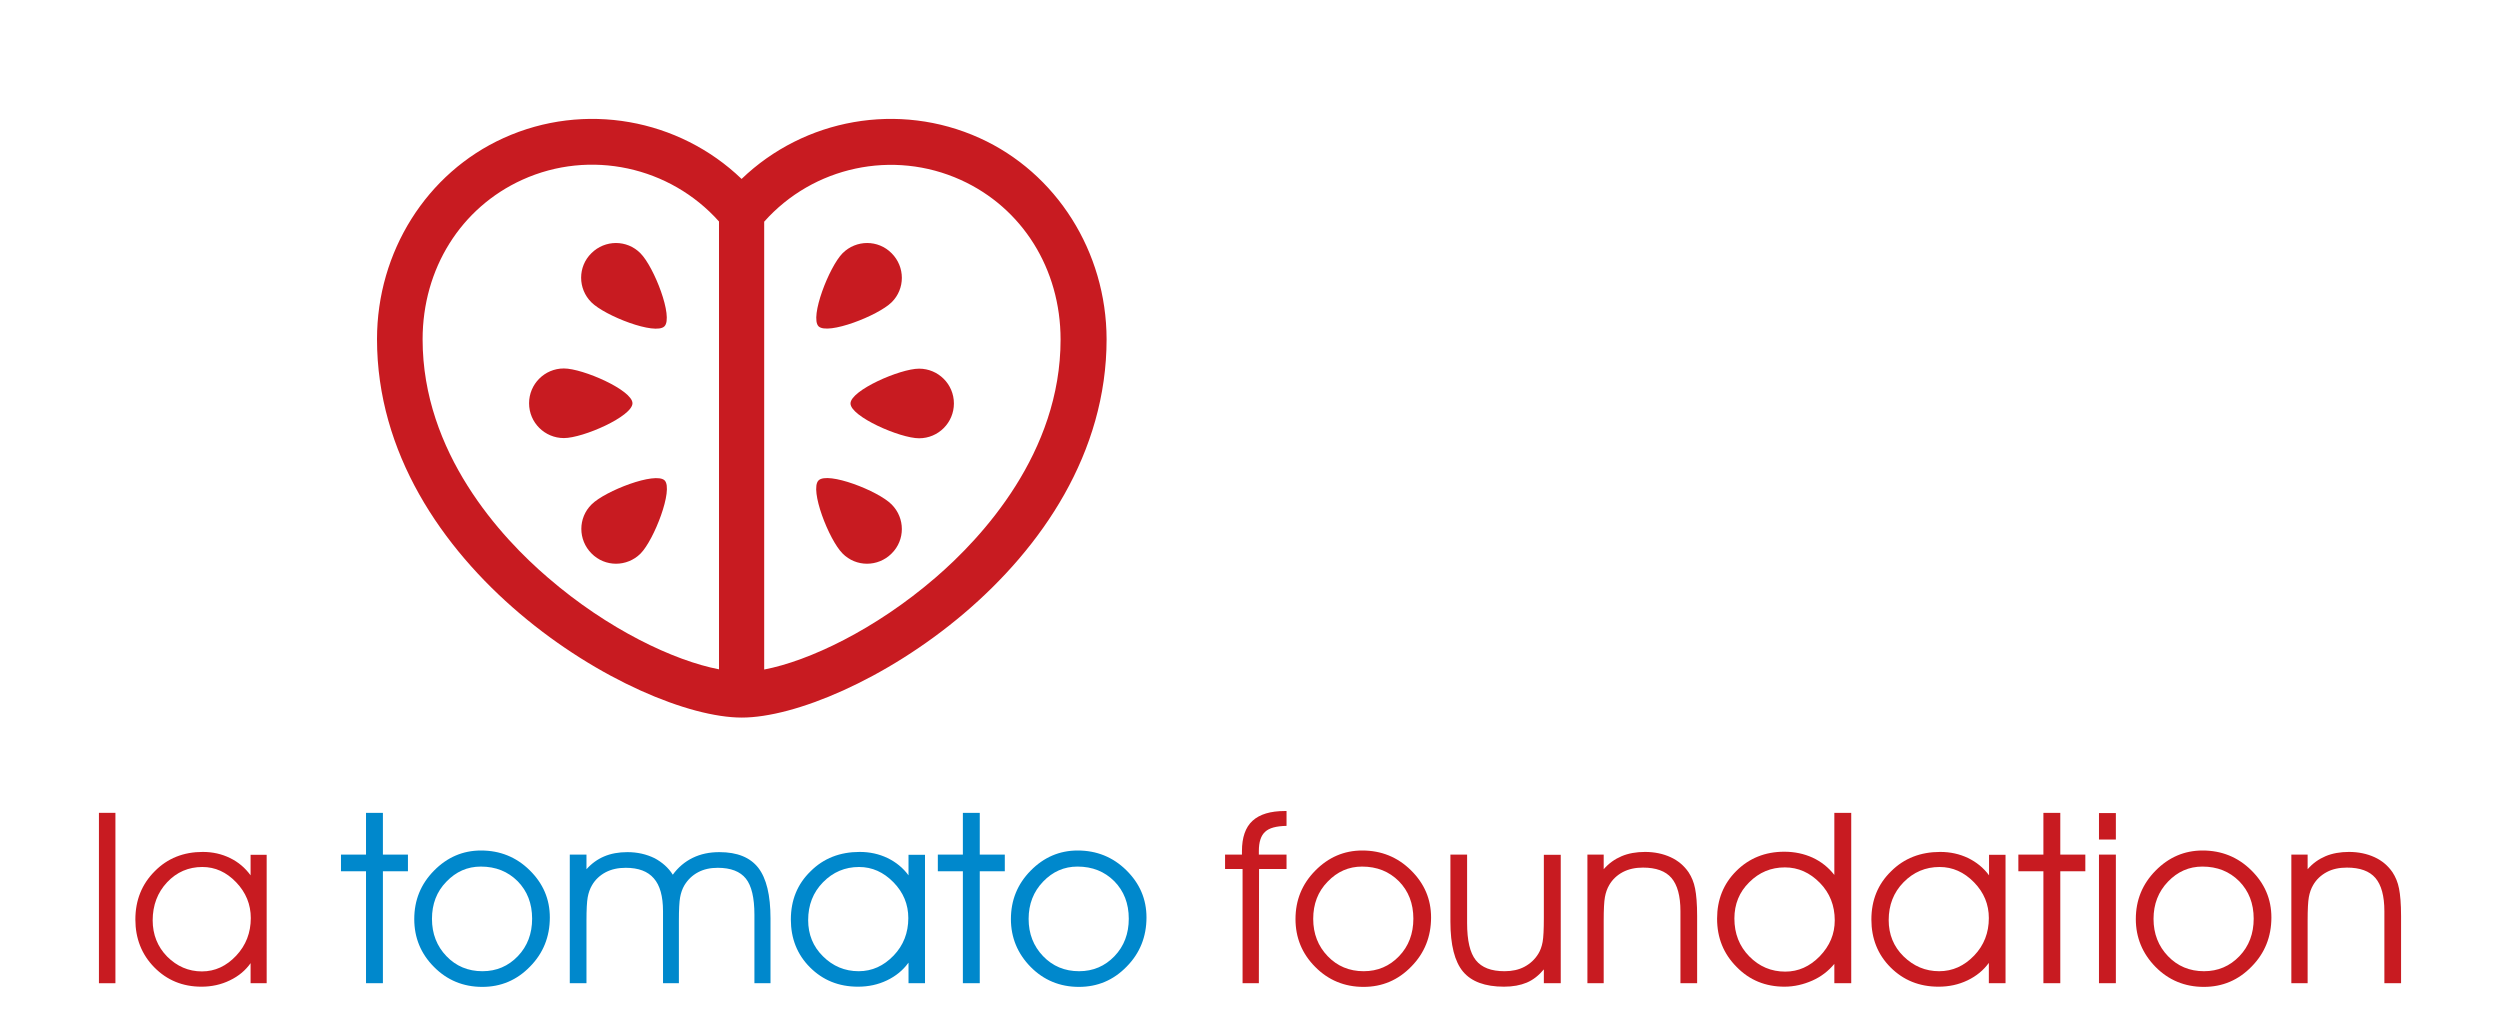 <?xml version="1.0" encoding="utf-8"?>
<!-- Generator: Adobe Illustrator 22.0.0, SVG Export Plug-In . SVG Version: 6.00 Build 0)  -->
<svg version="1.1" id="Layer_1_xA0_Image_1_" xmlns="http://www.w3.org/2000/svg" xmlns:xlink="http://www.w3.org/1999/xlink"
	 x="0px" y="0px" viewBox="0 0 1228.1 499.9" style="enable-background:new 0 0 1228.1 499.9;" xml:space="preserve">
<style type="text/css">
	.st0{fill:#C81B21;}
	.st1{display:none;fill:#C81B21;}
	.st2{fill:#0088CC;}
</style>
<g id="Layer_3">
	<g>
		<g>
			<g>
				<g>
					<path class="st0" d="M481.2,67.8c-39.8-18-86.1-9.5-116.9,20.1c-30.8-29.6-77.2-38.1-116.9-20.1
						c-37.8,17.1-62.2,55.9-62.2,98.8c0,111.8,127.5,185.9,179.2,185.9c51.7,0,179.2-74.1,179.2-185.9
						C543.5,123.7,519,84.9,481.2,67.8z M207.6,166.7c0-34.7,18.8-64.7,49-78.4c33.3-15.1,72.5-6.5,96.6,20.5v220
						c-21.9-4.2-54.5-19.5-84.1-45.1C246.1,264,207.6,222.4,207.6,166.7z M459.5,283.8c-29.7,25.6-62.2,40.9-84.1,45.1v-220
						c24.1-27.1,63.3-35.6,96.6-20.5c30.2,13.7,49,43.7,49,78.4C521,222.4,482.5,264,459.5,283.8z"/>
					<g>
						<g>
							<path class="st0" d="M277,215.2c-9.4,0-17.1-7.6-17.1-17.1l0,0l0,0c0,0,0,0,0,0l0,0c0-9.4,7.6-17.1,17.1-17.1
								c9.4,0,33.7,10.7,33.7,17.1l0,0v0c0,0,0,0,0,0l0,0C310.7,204.5,286.5,215.2,277,215.2z"/>
							<path class="st0" d="M451.5,181.1c9.4,0,17.1,7.6,17.1,17.1l0,0l0,0c0,0,0,0,0,0l0,0c0,9.4-7.6,17.1-17.1,17.1
								c-9.4,0-33.7-10.7-33.7-17.1l0,0v0c0,0,0,0,0,0l0,0C417.8,191.8,442.1,181.1,451.5,181.1z"/>
						</g>
						<g>
							<path class="st0" d="M290.5,148.5c-6.7-6.7-6.7-17.5,0-24.1l0,0c0,0,0,0,0,0c0,0,0,0,0,0l0,0c6.7-6.7,17.5-6.7,24.1,0
								c6.7,6.7,16.3,31.4,11.8,35.9l0,0h0c0,0,0,0,0,0l0,0C321.9,164.8,297.2,155.2,290.5,148.5z"/>
							<path class="st0" d="M438,247.8c6.7,6.7,6.7,17.5,0,24.1l0,0c0,0,0,0,0,0c0,0,0,0,0,0l0,0c-6.7,6.7-17.5,6.7-24.1,0
								c-6.7-6.7-16.3-31.4-11.8-35.9l0,0h0c0,0,0,0,0,0l0,0C406.6,231.5,431.4,241.1,438,247.8z"/>
						</g>
						<g>
							<path class="st0" d="M413.9,124.4c6.7-6.7,17.5-6.7,24.1,0l0,0l0,0c0,0,0,0,0,0l0,0c6.7,6.7,6.7,17.5,0,24.1
								c-6.7,6.6-31.4,16.2-35.9,11.8l0,0v0c0,0,0,0,0,0l0,0C397.7,155.8,407.3,131.1,413.9,124.4z"/>
							<path class="st0" d="M314.7,271.9c-6.7,6.7-17.5,6.7-24.1,0l0,0c0,0,0,0,0,0c0,0,0,0,0,0l0,0c-6.7-6.7-6.7-17.5,0-24.1
								c6.7-6.7,31.4-16.2,35.9-11.8l0,0h0c0,0,0,0,0,0l0,0C330.9,240.5,321.3,265.2,314.7,271.9z"/>
						</g>
					</g>
				</g>
			</g>
		</g>
	</g>
</g>
<g id="Layer_2_1_">
	<g>
		<path class="st1" d="M0.3,399.4h8.2v27.9c2.4-2.9,5.3-5,8.6-6.5c3.3-1.5,7.1-2.2,11.2-2.2c9.1,0,15.7,2.5,19.8,7.6
			c4.1,5.1,6.2,13.3,6.2,24.7V483h-8.2v-32.2c0-9.2-1.4-15.5-4.2-19.1c-2.8-3.6-7.5-5.4-14.1-5.4c-3.8,0-7,0.7-9.9,2.2
			c-2.8,1.5-5.1,3.6-6.7,6.4c-1,1.7-1.7,3.7-2.1,5.9c-0.4,2.2-0.6,6-0.6,11.5V483H0.3V399.4z"/>
		<path class="st1" d="M130.8,454H72.5c0.5,6.9,3.1,12.4,7.6,16.7s10.3,6.4,17.1,6.4c4.8,0,9.2-1.2,13.1-3.7c3.9-2.5,6.9-5.9,9-10.3
			h9.4c-3,7-7.1,12.4-12.5,16.1c-5.4,3.7-11.6,5.6-18.7,5.6c-9.4,0-17.3-3.3-23.8-9.8c-6.5-6.6-9.7-14.4-9.7-23.6
			c0-9.6,3.2-17.6,9.5-23.9c6.4-6.3,14.5-9.4,24.4-9.4c9.7,0,17.6,3.3,23.7,9.8s9.2,15,9.2,25.5L130.8,454L130.8,454z M121.6,446.9
			c-1.6-7-4.4-12.3-8.6-15.9c-4.2-3.6-9.6-5.3-16.4-5.3c-6.3,0-11.6,1.9-15.9,5.7c-4.3,3.8-7,9-8,15.5H121.6z"/>
		<path class="st2" d="M179.8,483V428h-12.3v-8.2h12.3v-20.5h8.3v20.5h12.3v8.2h-12.3V483L179.8,483L179.8,483z"/>
		<path class="st2" d="M203.5,451.5c0-9.3,3.2-17.2,9.7-23.8c6.5-6.6,14.2-9.9,23.1-9.9c9.3,0,17.3,3.2,23.9,9.7
			c6.6,6.5,9.9,14.2,9.9,23.2c0,9.4-3.2,17.5-9.7,24.1c-6.5,6.7-14.3,10-23.5,10c-9.3,0-17.3-3.3-23.7-9.8
			C206.7,468.5,203.5,460.6,203.5,451.5z M212.2,451.4c0,7.3,2.4,13.4,7.1,18.3c4.7,4.9,10.6,7.4,17.7,7.4c6.9,0,12.7-2.5,17.4-7.4
			c4.7-4.9,7-11.1,7-18.4c0-7.5-2.4-13.6-7.1-18.4c-4.8-4.8-10.8-7.2-18.1-7.2c-6.6,0-12.2,2.5-16.9,7.4
			C214.5,438,212.2,444.1,212.2,451.4z"/>
		<path class="st2" d="M330.5,429.7c2.6-3.6,5.9-6.4,9.8-8.3c3.9-1.9,8.2-2.8,13.1-2.8c8.8,0,15.1,2.6,19.1,7.7c4,5.2,6,13.4,6,24.9
			V483h-7.9v-33.6c0-8.4-1.4-14.3-4.2-17.8c-2.8-3.5-7.4-5.3-13.8-5.3c-3.7,0-6.9,0.7-9.7,2.2c-2.8,1.5-5,3.6-6.7,6.4
			c-1,1.7-1.7,3.7-2.1,5.9c-0.4,2.2-0.6,6-0.6,11.5V483h-7.8v-35.4c0-7.3-1.5-12.7-4.5-16.1c-3-3.5-7.6-5.2-13.8-5.2
			c-3.8,0-7,0.7-9.9,2.2c-2.8,1.5-5.1,3.6-6.7,6.4c-1,1.7-1.7,3.7-2.1,5.9c-0.4,2.2-0.6,6-0.6,11.5V483h-8.2v-63.2h8.2v7.2
			c2.5-2.8,5.4-4.9,8.7-6.3c3.3-1.4,7.1-2.1,11.4-2.1c4.9,0,9.3,1,13.4,3C325.3,423.6,328.4,426.3,330.5,429.7z"/>
		<path class="st2" d="M446.2,473c-2.6,3.6-6.1,6.5-10.5,8.6c-4.4,2.1-9.1,3.1-14.2,3.1c-9.5,0-17.3-3.2-23.6-9.5
			c-6.3-6.3-9.4-14.2-9.4-23.5c0-9.5,3.2-17.4,9.7-23.7c6.4-6.4,14.5-9.5,24.1-9.5c5,0,9.5,1,13.7,3c4.1,2,7.6,4.8,10.3,8.5v-10.1
			h8.1V483h-8.1V473z M446.2,451c0-6.7-2.4-12.6-7.3-17.6c-4.9-5-10.5-7.5-16.9-7.5c-6.9,0-12.8,2.5-17.7,7.5s-7.3,11.2-7.3,18.6
			c0,7,2.4,13,7.3,17.8c4.8,4.8,10.7,7.3,17.5,7.3c6.6,0,12.3-2.6,17.2-7.7C443.8,464.4,446.2,458.2,446.2,451z"/>
		<path class="st2" d="M473,483V428h-12.3v-8.2H473v-20.5h8.3v20.5h12.3v8.2h-12.3V483L473,483L473,483z"/>
		<path class="st2" d="M496.6,451.5c0-9.3,3.2-17.2,9.7-23.8c6.5-6.6,14.2-9.9,23.1-9.9c9.3,0,17.3,3.2,23.9,9.7
			c6.6,6.5,9.9,14.2,9.9,23.2c0,9.4-3.2,17.5-9.7,24.1c-6.5,6.7-14.3,10-23.5,10c-9.3,0-17.3-3.3-23.7-9.8
			C499.9,468.5,496.6,460.6,496.6,451.5z M505.3,451.4c0,7.3,2.4,13.4,7.1,18.3c4.7,4.9,10.6,7.4,17.7,7.4c6.9,0,12.7-2.5,17.4-7.4
			c4.7-4.9,7-11.1,7-18.4c0-7.5-2.4-13.6-7.1-18.4c-4.8-4.8-10.8-7.2-18.1-7.2c-6.6,0-12.2,2.5-16.9,7.4
			C507.7,438,505.3,444.1,505.3,451.4z"/>
		<path class="st0" d="M618.4,483h-8v-56.1h-8.6v-7.1h8.3v-1.7c0-6.7,1.7-11.7,5.2-14.9c3.5-3.2,8.8-4.8,15.9-4.8h0.8v7.3
			c-5,0.1-8.5,1-10.5,2.9c-2.1,1.9-3.1,5-3.1,9.5v1.7h13.6v7.1h-13.5L618.4,483L618.4,483z"/>
		<path class="st0" d="M636.4,451.5c0-9.3,3.2-17.2,9.7-23.8c6.5-6.6,14.2-9.9,23.1-9.9c9.3,0,17.3,3.2,23.9,9.7
			c6.6,6.5,9.9,14.2,9.9,23.2c0,9.4-3.2,17.5-9.7,24.1c-6.5,6.7-14.3,10-23.5,10c-9.3,0-17.3-3.3-23.7-9.8
			C639.6,468.5,636.4,460.6,636.4,451.5z M645.1,451.4c0,7.3,2.4,13.4,7.1,18.3c4.7,4.9,10.6,7.4,17.7,7.4c6.9,0,12.7-2.5,17.4-7.4
			c4.7-4.9,7-11.1,7-18.4c0-7.5-2.4-13.6-7.1-18.4c-4.8-4.8-10.8-7.2-18.1-7.2c-6.6,0-12.2,2.5-16.9,7.4
			C647.4,438,645.1,444.1,645.1,451.4z"/>
		<path class="st0" d="M712.5,419.8h8.2v33.6c0,8.6,1.4,14.7,4.3,18.3c2.9,3.6,7.5,5.4,14.1,5.4c3.7,0,7-0.7,9.8-2.2
			c2.8-1.5,5.1-3.6,6.8-6.4c1-1.6,1.7-3.6,2.1-5.8c0.4-2.2,0.6-6.1,0.6-11.7v-31.1h8.3V483h-8.3v-6.8c-2.5,3-5.3,5.2-8.4,6.5
			s-6.8,2-11.2,2c-9.3,0-16-2.5-20.1-7.4c-4.1-4.9-6.2-13.1-6.2-24.5V419.8z"/>
		<path class="st0" d="M779.8,419.8h8v7.2c2.5-2.9,5.5-5,8.8-6.4c3.3-1.4,7.2-2.1,11.5-2.1c4.7,0,8.9,0.9,12.6,2.6s6.6,4.2,8.8,7.4
			c1.5,2.3,2.6,4.9,3.2,8c0.6,3,1,7.5,1,13.5v33h-8.2v-35.4c0-7.5-1.5-12.9-4.4-16.3c-2.9-3.4-7.6-5.1-14-5.1c-3.8,0-7,0.7-9.9,2.2
			c-2.8,1.5-5.1,3.6-6.7,6.4c-1,1.7-1.7,3.7-2.1,5.9c-0.4,2.2-0.6,6-0.6,11.5V483h-8L779.8,419.8L779.8,419.8z"/>
		<path class="st0" d="M901.1,429.8v-14.1v-16.4h8.3V483h-8.3v-9.5c-2.9,3.5-6.5,6.3-10.8,8.2s-8.9,3-13.7,3
			c-9.3,0-17.2-3.2-23.5-9.7c-6.4-6.4-9.6-14.3-9.6-23.7c0-9.3,3.1-17.1,9.4-23.4c6.3-6.3,14.2-9.5,23.6-9.5c5.1,0,9.7,1,13.9,2.9
			C894.7,423.3,898.2,426.1,901.1,429.8z M901.3,452.1c0-7.2-2.4-13.4-7.3-18.4s-10.6-7.6-17.2-7.6c-6.8,0-12.6,2.4-17.5,7.3
			c-4.9,4.8-7.3,10.8-7.3,17.8c0,7.4,2.4,13.6,7.3,18.6c4.9,5,10.8,7.5,17.7,7.5c6.4,0,12-2.5,16.9-7.5
			C898.9,464.6,901.3,458.8,901.3,452.1z"/>
		<path class="st0" d="M977,473c-2.6,3.6-6.1,6.5-10.5,8.6c-4.4,2.1-9.1,3.1-14.2,3.1c-9.5,0-17.3-3.2-23.6-9.5
			c-6.3-6.3-9.4-14.2-9.4-23.5c0-9.5,3.2-17.4,9.7-23.7c6.4-6.4,14.5-9.5,24.1-9.5c5,0,9.5,1,13.7,3c4.1,2,7.6,4.8,10.3,8.5v-10.1
			h8.1V483H977L977,473L977,473z M977,451c0-6.7-2.4-12.6-7.3-17.6c-4.9-5-10.5-7.5-16.9-7.5c-6.9,0-12.8,2.5-17.7,7.5
			s-7.3,11.2-7.3,18.6c0,7,2.4,13,7.3,17.8s10.7,7.3,17.5,7.3c6.6,0,12.3-2.6,17.2-7.7C974.6,464.4,977,458.2,977,451z"/>
		<path class="st0" d="M1003.8,483V428h-12.3v-8.2h12.3v-20.5h8.3v20.5h12.3v8.2h-12.3V483L1003.8,483L1003.8,483z"/>
		<path class="st0" d="M1039.4,412.4h-8.3v-13h8.3V412.4z M1031.1,483v-63.2h8.3V483H1031.1z"/>
		<path class="st0" d="M1049.2,451.5c0-9.3,3.2-17.2,9.7-23.8c6.5-6.6,14.2-9.9,23.1-9.9c9.3,0,17.3,3.2,23.9,9.7
			c6.6,6.5,9.9,14.2,9.9,23.2c0,9.4-3.2,17.5-9.7,24.1c-6.5,6.7-14.3,10-23.5,10c-9.3,0-17.3-3.3-23.7-9.8
			C1052.5,468.5,1049.2,460.6,1049.2,451.5z M1057.9,451.4c0,7.3,2.4,13.4,7.1,18.3c4.7,4.9,10.6,7.4,17.7,7.4
			c6.9,0,12.7-2.5,17.4-7.4c4.7-4.9,7-11.1,7-18.4c0-7.5-2.4-13.6-7.1-18.4c-4.8-4.8-10.8-7.2-18.1-7.2c-6.6,0-12.2,2.5-16.9,7.4
			C1060.3,438,1057.9,444.1,1057.9,451.4z"/>
		<path class="st0" d="M1125.6,419.8h8v7.2c2.5-2.9,5.5-5,8.8-6.4c3.3-1.4,7.2-2.1,11.5-2.1c4.7,0,8.9,0.9,12.6,2.6s6.6,4.2,8.8,7.4
			c1.5,2.3,2.6,4.9,3.2,8c0.6,3,1,7.5,1,13.5v33h-8.2v-35.4c0-7.5-1.5-12.9-4.4-16.3c-2.9-3.4-7.6-5.1-14-5.1
			c-3.8,0-7.1,0.7-9.9,2.2c-2.8,1.5-5.1,3.6-6.7,6.4c-1,1.7-1.7,3.7-2.1,5.9c-0.4,2.2-0.6,6-0.6,11.5V483h-8L1125.6,419.8
			L1125.6,419.8z"/>
	</g>
</g>
<g id="Layer_4">
	<g>
		<path class="st0" d="M48.6,483v-83.7h8.1V483H48.6z"/>
		<path class="st0" d="M123.2,473c-2.5,3.6-5.9,6.5-10.3,8.6c-4.3,2.1-9,3.1-13.9,3.1c-9.3,0-17-3.2-23.2-9.5
			c-6.2-6.3-9.3-14.2-9.3-23.5c0-9.5,3.2-17.4,9.5-23.7c6.3-6.4,14.2-9.5,23.6-9.5c4.9,0,9.3,1,13.4,3c4.1,2,7.4,4.8,10.1,8.5v-10.1
			h7.9V483h-7.9V473z M123.2,451c0-6.7-2.4-12.6-7.2-17.6c-4.8-5-10.3-7.5-16.6-7.5c-6.8,0-12.6,2.5-17.3,7.5S75,444.7,75,452.1
			c0,7,2.4,13,7.1,17.8c4.8,4.8,10.5,7.3,17.1,7.3c6.4,0,12-2.6,16.8-7.7C120.8,464.4,123.2,458.2,123.2,451z"/>
	</g>
</g>
</svg>
